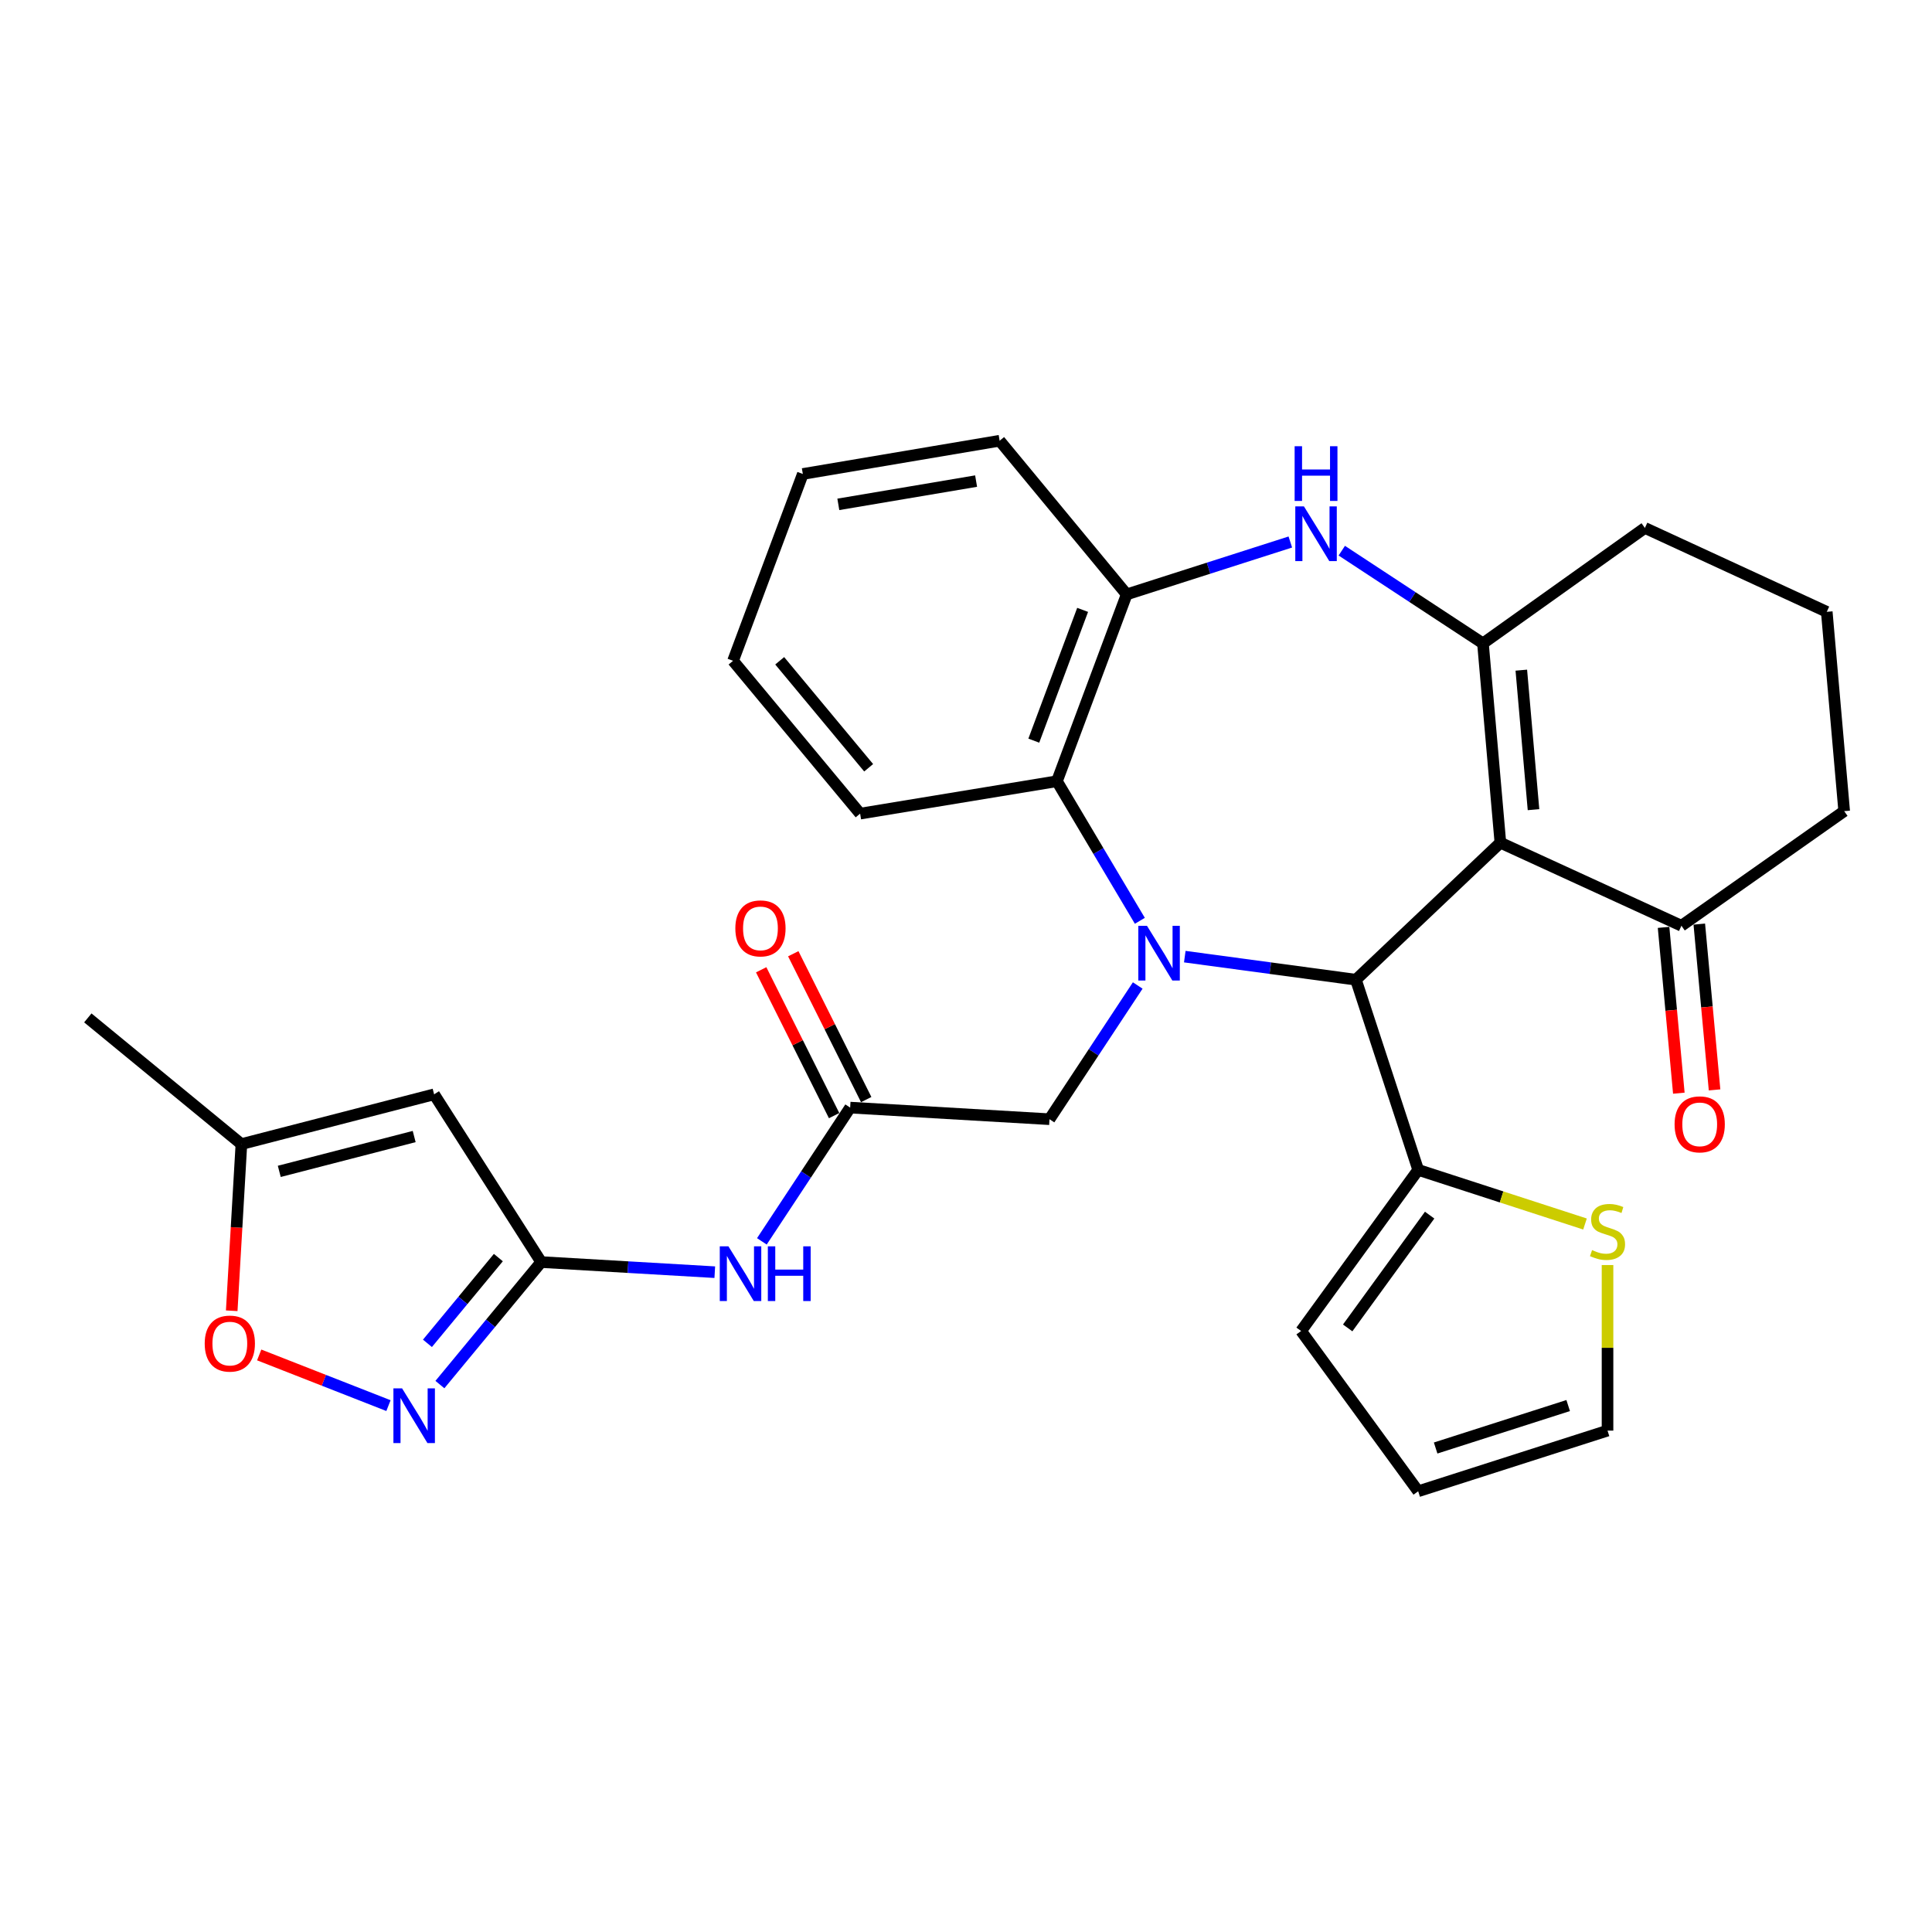 <?xml version='1.0' encoding='iso-8859-1'?>
<svg version='1.1' baseProfile='full'
              xmlns='http://www.w3.org/2000/svg'
                      xmlns:rdkit='http://www.rdkit.org/xml'
                      xmlns:xlink='http://www.w3.org/1999/xlink'
                  xml:space='preserve'
width='1000px' height='1000px' viewBox='0 0 1000 1000'>
<!-- END OF HEADER -->
<rect style='opacity:1.0;fill:#FFFFFF;stroke:none' width='1000' height='1000' x='0' y='0'> </rect>
<path class='bond-1' d='M 613.242,495.151 L 657.532,501.124' style='fill:none;fill-rule:evenodd;stroke:#0000FF;stroke-width:6px;stroke-linecap:butt;stroke-linejoin:miter;stroke-opacity:1' />
<path class='bond-1' d='M 657.532,501.124 L 701.823,507.097' style='fill:none;fill-rule:evenodd;stroke:#000000;stroke-width:6px;stroke-linecap:butt;stroke-linejoin:miter;stroke-opacity:1' />
<path class='bond-5' d='M 589.984,476.609 L 568.528,440.484' style='fill:none;fill-rule:evenodd;stroke:#0000FF;stroke-width:6px;stroke-linecap:butt;stroke-linejoin:miter;stroke-opacity:1' />
<path class='bond-5' d='M 568.528,440.484 L 547.072,404.36' style='fill:none;fill-rule:evenodd;stroke:#000000;stroke-width:6px;stroke-linecap:butt;stroke-linejoin:miter;stroke-opacity:1' />
<path class='bond-14' d='M 588.888,510.091 L 566.051,544.695' style='fill:none;fill-rule:evenodd;stroke:#0000FF;stroke-width:6px;stroke-linecap:butt;stroke-linejoin:miter;stroke-opacity:1' />
<path class='bond-14' d='M 566.051,544.695 L 543.214,579.299' style='fill:none;fill-rule:evenodd;stroke:#000000;stroke-width:6px;stroke-linecap:butt;stroke-linejoin:miter;stroke-opacity:1' />
<path class='bond-0' d='M 776.594,436.175 L 701.823,507.097' style='fill:none;fill-rule:evenodd;stroke:#000000;stroke-width:6px;stroke-linecap:butt;stroke-linejoin:miter;stroke-opacity:1' />
<path class='bond-2' d='M 776.594,436.175 L 767.578,333.014' style='fill:none;fill-rule:evenodd;stroke:#000000;stroke-width:6px;stroke-linecap:butt;stroke-linejoin:miter;stroke-opacity:1' />
<path class='bond-2' d='M 793.74,419.084 L 787.428,346.872' style='fill:none;fill-rule:evenodd;stroke:#000000;stroke-width:6px;stroke-linecap:butt;stroke-linejoin:miter;stroke-opacity:1' />
<path class='bond-12' d='M 776.594,436.175 L 870.305,479.162' style='fill:none;fill-rule:evenodd;stroke:#000000;stroke-width:6px;stroke-linecap:butt;stroke-linejoin:miter;stroke-opacity:1' />
<path class='bond-8' d='M 701.823,507.097 L 734.05,605.523' style='fill:none;fill-rule:evenodd;stroke:#000000;stroke-width:6px;stroke-linecap:butt;stroke-linejoin:miter;stroke-opacity:1' />
<path class='bond-22' d='M 767.578,333.014 L 851.395,273.264' style='fill:none;fill-rule:evenodd;stroke:#000000;stroke-width:6px;stroke-linecap:butt;stroke-linejoin:miter;stroke-opacity:1' />
<path class='bond-30' d='M 767.578,333.014 L 731.041,309.02' style='fill:none;fill-rule:evenodd;stroke:#000000;stroke-width:6px;stroke-linecap:butt;stroke-linejoin:miter;stroke-opacity:1' />
<path class='bond-30' d='M 731.041,309.02 L 694.505,285.026' style='fill:none;fill-rule:evenodd;stroke:#0000FF;stroke-width:6px;stroke-linecap:butt;stroke-linejoin:miter;stroke-opacity:1' />
<path class='bond-3' d='M 667.868,280.539 L 625.523,294.098' style='fill:none;fill-rule:evenodd;stroke:#0000FF;stroke-width:6px;stroke-linecap:butt;stroke-linejoin:miter;stroke-opacity:1' />
<path class='bond-3' d='M 625.523,294.098 L 583.178,307.657' style='fill:none;fill-rule:evenodd;stroke:#000000;stroke-width:6px;stroke-linecap:butt;stroke-linejoin:miter;stroke-opacity:1' />
<path class='bond-4' d='M 280.124,653.245 L 325.047,655.864' style='fill:none;fill-rule:evenodd;stroke:#000000;stroke-width:6px;stroke-linecap:butt;stroke-linejoin:miter;stroke-opacity:1' />
<path class='bond-4' d='M 325.047,655.864 L 369.971,658.482' style='fill:none;fill-rule:evenodd;stroke:#0000FF;stroke-width:6px;stroke-linecap:butt;stroke-linejoin:miter;stroke-opacity:1' />
<path class='bond-6' d='M 280.124,653.245 L 253.906,684.949' style='fill:none;fill-rule:evenodd;stroke:#000000;stroke-width:6px;stroke-linecap:butt;stroke-linejoin:miter;stroke-opacity:1' />
<path class='bond-6' d='M 253.906,684.949 L 227.689,716.654' style='fill:none;fill-rule:evenodd;stroke:#0000FF;stroke-width:6px;stroke-linecap:butt;stroke-linejoin:miter;stroke-opacity:1' />
<path class='bond-6' d='M 257.949,650.923 L 239.596,673.116' style='fill:none;fill-rule:evenodd;stroke:#000000;stroke-width:6px;stroke-linecap:butt;stroke-linejoin:miter;stroke-opacity:1' />
<path class='bond-6' d='M 239.596,673.116 L 221.244,695.309' style='fill:none;fill-rule:evenodd;stroke:#0000FF;stroke-width:6px;stroke-linecap:butt;stroke-linejoin:miter;stroke-opacity:1' />
<path class='bond-7' d='M 280.124,653.245 L 224.696,566.425' style='fill:none;fill-rule:evenodd;stroke:#000000;stroke-width:6px;stroke-linecap:butt;stroke-linejoin:miter;stroke-opacity:1' />
<path class='bond-9' d='M 547.072,404.36 L 583.178,307.657' style='fill:none;fill-rule:evenodd;stroke:#000000;stroke-width:6px;stroke-linecap:butt;stroke-linejoin:miter;stroke-opacity:1' />
<path class='bond-9' d='M 535.092,383.359 L 560.366,315.668' style='fill:none;fill-rule:evenodd;stroke:#000000;stroke-width:6px;stroke-linecap:butt;stroke-linejoin:miter;stroke-opacity:1' />
<path class='bond-23' d='M 547.072,404.36 L 445.201,421.134' style='fill:none;fill-rule:evenodd;stroke:#000000;stroke-width:6px;stroke-linecap:butt;stroke-linejoin:miter;stroke-opacity:1' />
<path class='bond-13' d='M 201.067,727.546 L 167.614,714.431' style='fill:none;fill-rule:evenodd;stroke:#0000FF;stroke-width:6px;stroke-linecap:butt;stroke-linejoin:miter;stroke-opacity:1' />
<path class='bond-13' d='M 167.614,714.431 L 134.161,701.316' style='fill:none;fill-rule:evenodd;stroke:#FF0000;stroke-width:6px;stroke-linecap:butt;stroke-linejoin:miter;stroke-opacity:1' />
<path class='bond-15' d='M 224.696,566.425 L 124.95,592.184' style='fill:none;fill-rule:evenodd;stroke:#000000;stroke-width:6px;stroke-linecap:butt;stroke-linejoin:miter;stroke-opacity:1' />
<path class='bond-15' d='M 214.377,588.268 L 144.555,606.299' style='fill:none;fill-rule:evenodd;stroke:#000000;stroke-width:6px;stroke-linecap:butt;stroke-linejoin:miter;stroke-opacity:1' />
<path class='bond-16' d='M 734.05,605.523 L 777.224,619.534' style='fill:none;fill-rule:evenodd;stroke:#000000;stroke-width:6px;stroke-linecap:butt;stroke-linejoin:miter;stroke-opacity:1' />
<path class='bond-16' d='M 777.224,619.534 L 820.397,633.545' style='fill:none;fill-rule:evenodd;stroke:#CCCC00;stroke-width:6px;stroke-linecap:butt;stroke-linejoin:miter;stroke-opacity:1' />
<path class='bond-17' d='M 734.05,605.523 L 673.444,688.918' style='fill:none;fill-rule:evenodd;stroke:#000000;stroke-width:6px;stroke-linecap:butt;stroke-linejoin:miter;stroke-opacity:1' />
<path class='bond-17' d='M 739.98,628.949 L 697.556,687.325' style='fill:none;fill-rule:evenodd;stroke:#000000;stroke-width:6px;stroke-linecap:butt;stroke-linejoin:miter;stroke-opacity:1' />
<path class='bond-24' d='M 583.178,307.657 L 517.413,228.121' style='fill:none;fill-rule:evenodd;stroke:#000000;stroke-width:6px;stroke-linecap:butt;stroke-linejoin:miter;stroke-opacity:1' />
<path class='bond-10' d='M 394.342,642.524 L 417.193,607.91' style='fill:none;fill-rule:evenodd;stroke:#0000FF;stroke-width:6px;stroke-linecap:butt;stroke-linejoin:miter;stroke-opacity:1' />
<path class='bond-10' d='M 417.193,607.91 L 440.043,573.295' style='fill:none;fill-rule:evenodd;stroke:#000000;stroke-width:6px;stroke-linecap:butt;stroke-linejoin:miter;stroke-opacity:1' />
<path class='bond-11' d='M 440.043,573.295 L 543.214,579.299' style='fill:none;fill-rule:evenodd;stroke:#000000;stroke-width:6px;stroke-linecap:butt;stroke-linejoin:miter;stroke-opacity:1' />
<path class='bond-19' d='M 448.347,569.143 L 429.471,531.398' style='fill:none;fill-rule:evenodd;stroke:#000000;stroke-width:6px;stroke-linecap:butt;stroke-linejoin:miter;stroke-opacity:1' />
<path class='bond-19' d='M 429.471,531.398 L 410.594,493.653' style='fill:none;fill-rule:evenodd;stroke:#FF0000;stroke-width:6px;stroke-linecap:butt;stroke-linejoin:miter;stroke-opacity:1' />
<path class='bond-19' d='M 431.739,577.448 L 412.863,539.704' style='fill:none;fill-rule:evenodd;stroke:#000000;stroke-width:6px;stroke-linecap:butt;stroke-linejoin:miter;stroke-opacity:1' />
<path class='bond-19' d='M 412.863,539.704 L 393.986,501.959' style='fill:none;fill-rule:evenodd;stroke:#FF0000;stroke-width:6px;stroke-linecap:butt;stroke-linejoin:miter;stroke-opacity:1' />
<path class='bond-20' d='M 861.059,480.013 L 865.011,522.922' style='fill:none;fill-rule:evenodd;stroke:#000000;stroke-width:6px;stroke-linecap:butt;stroke-linejoin:miter;stroke-opacity:1' />
<path class='bond-20' d='M 865.011,522.922 L 868.963,565.831' style='fill:none;fill-rule:evenodd;stroke:#FF0000;stroke-width:6px;stroke-linecap:butt;stroke-linejoin:miter;stroke-opacity:1' />
<path class='bond-20' d='M 879.55,478.31 L 883.502,521.219' style='fill:none;fill-rule:evenodd;stroke:#000000;stroke-width:6px;stroke-linecap:butt;stroke-linejoin:miter;stroke-opacity:1' />
<path class='bond-20' d='M 883.502,521.219 L 887.453,564.128' style='fill:none;fill-rule:evenodd;stroke:#FF0000;stroke-width:6px;stroke-linecap:butt;stroke-linejoin:miter;stroke-opacity:1' />
<path class='bond-25' d='M 870.305,479.162 L 954.545,419.844' style='fill:none;fill-rule:evenodd;stroke:#000000;stroke-width:6px;stroke-linecap:butt;stroke-linejoin:miter;stroke-opacity:1' />
<path class='bond-34' d='M 119.938,678.451 L 122.444,635.318' style='fill:none;fill-rule:evenodd;stroke:#FF0000;stroke-width:6px;stroke-linecap:butt;stroke-linejoin:miter;stroke-opacity:1' />
<path class='bond-34' d='M 122.444,635.318 L 124.95,592.184' style='fill:none;fill-rule:evenodd;stroke:#000000;stroke-width:6px;stroke-linecap:butt;stroke-linejoin:miter;stroke-opacity:1' />
<path class='bond-27' d='M 124.95,592.184 L 45.455,526.863' style='fill:none;fill-rule:evenodd;stroke:#000000;stroke-width:6px;stroke-linecap:butt;stroke-linejoin:miter;stroke-opacity:1' />
<path class='bond-18' d='M 832.053,654.786 L 832.053,697.637' style='fill:none;fill-rule:evenodd;stroke:#CCCC00;stroke-width:6px;stroke-linecap:butt;stroke-linejoin:miter;stroke-opacity:1' />
<path class='bond-18' d='M 832.053,697.637 L 832.053,740.488' style='fill:none;fill-rule:evenodd;stroke:#000000;stroke-width:6px;stroke-linecap:butt;stroke-linejoin:miter;stroke-opacity:1' />
<path class='bond-21' d='M 673.444,688.918 L 734.05,771.879' style='fill:none;fill-rule:evenodd;stroke:#000000;stroke-width:6px;stroke-linecap:butt;stroke-linejoin:miter;stroke-opacity:1' />
<path class='bond-32' d='M 832.053,740.488 L 734.05,771.879' style='fill:none;fill-rule:evenodd;stroke:#000000;stroke-width:6px;stroke-linecap:butt;stroke-linejoin:miter;stroke-opacity:1' />
<path class='bond-32' d='M 811.688,727.513 L 743.086,749.487' style='fill:none;fill-rule:evenodd;stroke:#000000;stroke-width:6px;stroke-linecap:butt;stroke-linejoin:miter;stroke-opacity:1' />
<path class='bond-33' d='M 851.395,273.264 L 945.529,316.684' style='fill:none;fill-rule:evenodd;stroke:#000000;stroke-width:6px;stroke-linecap:butt;stroke-linejoin:miter;stroke-opacity:1' />
<path class='bond-28' d='M 445.201,421.134 L 379.426,342.03' style='fill:none;fill-rule:evenodd;stroke:#000000;stroke-width:6px;stroke-linecap:butt;stroke-linejoin:miter;stroke-opacity:1' />
<path class='bond-28' d='M 449.613,397.396 L 403.57,342.024' style='fill:none;fill-rule:evenodd;stroke:#000000;stroke-width:6px;stroke-linecap:butt;stroke-linejoin:miter;stroke-opacity:1' />
<path class='bond-31' d='M 517.413,228.121 L 415.543,245.328' style='fill:none;fill-rule:evenodd;stroke:#000000;stroke-width:6px;stroke-linecap:butt;stroke-linejoin:miter;stroke-opacity:1' />
<path class='bond-31' d='M 505.226,249.011 L 433.916,261.056' style='fill:none;fill-rule:evenodd;stroke:#000000;stroke-width:6px;stroke-linecap:butt;stroke-linejoin:miter;stroke-opacity:1' />
<path class='bond-26' d='M 954.545,419.844 L 945.529,316.684' style='fill:none;fill-rule:evenodd;stroke:#000000;stroke-width:6px;stroke-linecap:butt;stroke-linejoin:miter;stroke-opacity:1' />
<path class='bond-29' d='M 379.426,342.03 L 415.543,245.328' style='fill:none;fill-rule:evenodd;stroke:#000000;stroke-width:6px;stroke-linecap:butt;stroke-linejoin:miter;stroke-opacity:1' />
<path  class='atom-0' d='M 593.672 479.196
L 602.952 494.196
Q 603.872 495.676, 605.352 498.356
Q 606.832 501.036, 606.912 501.196
L 606.912 479.196
L 610.672 479.196
L 610.672 507.516
L 606.792 507.516
L 596.832 491.116
Q 595.672 489.196, 594.432 486.996
Q 593.232 484.796, 592.872 484.116
L 592.872 507.516
L 589.192 507.516
L 589.192 479.196
L 593.672 479.196
' fill='#0000FF'/>
<path  class='atom-4' d='M 674.921 262.116
L 684.201 277.116
Q 685.121 278.596, 686.601 281.276
Q 688.081 283.956, 688.161 284.116
L 688.161 262.116
L 691.921 262.116
L 691.921 290.436
L 688.041 290.436
L 678.081 274.036
Q 676.921 272.116, 675.681 269.916
Q 674.481 267.716, 674.121 267.036
L 674.121 290.436
L 670.441 290.436
L 670.441 262.116
L 674.921 262.116
' fill='#0000FF'/>
<path  class='atom-4' d='M 670.101 230.964
L 673.941 230.964
L 673.941 243.004
L 688.421 243.004
L 688.421 230.964
L 692.261 230.964
L 692.261 259.284
L 688.421 259.284
L 688.421 246.204
L 673.941 246.204
L 673.941 259.284
L 670.101 259.284
L 670.101 230.964
' fill='#0000FF'/>
<path  class='atom-7' d='M 208.109 718.601
L 217.389 733.601
Q 218.309 735.081, 219.789 737.761
Q 221.269 740.441, 221.349 740.601
L 221.349 718.601
L 225.109 718.601
L 225.109 746.921
L 221.229 746.921
L 211.269 730.521
Q 210.109 728.601, 208.869 726.401
Q 207.669 724.201, 207.309 723.521
L 207.309 746.921
L 203.629 746.921
L 203.629 718.601
L 208.109 718.601
' fill='#0000FF'/>
<path  class='atom-11' d='M 377.035 645.099
L 386.315 660.099
Q 387.235 661.579, 388.715 664.259
Q 390.195 666.939, 390.275 667.099
L 390.275 645.099
L 394.035 645.099
L 394.035 673.419
L 390.155 673.419
L 380.195 657.019
Q 379.035 655.099, 377.795 652.899
Q 376.595 650.699, 376.235 650.019
L 376.235 673.419
L 372.555 673.419
L 372.555 645.099
L 377.035 645.099
' fill='#0000FF'/>
<path  class='atom-11' d='M 397.435 645.099
L 401.275 645.099
L 401.275 657.139
L 415.755 657.139
L 415.755 645.099
L 419.595 645.099
L 419.595 673.419
L 415.755 673.419
L 415.755 660.339
L 401.275 660.339
L 401.275 673.419
L 397.435 673.419
L 397.435 645.099
' fill='#0000FF'/>
<path  class='atom-14' d='M 105.956 695.435
Q 105.956 688.635, 109.316 684.835
Q 112.676 681.035, 118.956 681.035
Q 125.236 681.035, 128.596 684.835
Q 131.956 688.635, 131.956 695.435
Q 131.956 702.315, 128.556 706.235
Q 125.156 710.115, 118.956 710.115
Q 112.716 710.115, 109.316 706.235
Q 105.956 702.355, 105.956 695.435
M 118.956 706.915
Q 123.276 706.915, 125.596 704.035
Q 127.956 701.115, 127.956 695.435
Q 127.956 689.875, 125.596 687.075
Q 123.276 684.235, 118.956 684.235
Q 114.636 684.235, 112.276 687.035
Q 109.956 689.835, 109.956 695.435
Q 109.956 701.155, 112.276 704.035
Q 114.636 706.915, 118.956 706.915
' fill='#FF0000'/>
<path  class='atom-17' d='M 824.053 647.047
Q 824.373 647.167, 825.693 647.727
Q 827.013 648.287, 828.453 648.647
Q 829.933 648.967, 831.373 648.967
Q 834.053 648.967, 835.613 647.687
Q 837.173 646.367, 837.173 644.087
Q 837.173 642.527, 836.373 641.567
Q 835.613 640.607, 834.413 640.087
Q 833.213 639.567, 831.213 638.967
Q 828.693 638.207, 827.173 637.487
Q 825.693 636.767, 824.613 635.247
Q 823.573 633.727, 823.573 631.167
Q 823.573 627.607, 825.973 625.407
Q 828.413 623.207, 833.213 623.207
Q 836.493 623.207, 840.213 624.767
L 839.293 627.847
Q 835.893 626.447, 833.333 626.447
Q 830.573 626.447, 829.053 627.607
Q 827.533 628.727, 827.573 630.687
Q 827.573 632.207, 828.333 633.127
Q 829.133 634.047, 830.253 634.567
Q 831.413 635.087, 833.333 635.687
Q 835.893 636.487, 837.413 637.287
Q 838.933 638.087, 840.013 639.727
Q 841.133 641.327, 841.133 644.087
Q 841.133 648.007, 838.493 650.127
Q 835.893 652.207, 831.533 652.207
Q 829.013 652.207, 827.093 651.647
Q 825.213 651.127, 822.973 650.207
L 824.053 647.047
' fill='#CCCC00'/>
<path  class='atom-20' d='M 380.611 480.531
Q 380.611 473.731, 383.971 469.931
Q 387.331 466.131, 393.611 466.131
Q 399.891 466.131, 403.251 469.931
Q 406.611 473.731, 406.611 480.531
Q 406.611 487.411, 403.211 491.331
Q 399.811 495.211, 393.611 495.211
Q 387.371 495.211, 383.971 491.331
Q 380.611 487.451, 380.611 480.531
M 393.611 492.011
Q 397.931 492.011, 400.251 489.131
Q 402.611 486.211, 402.611 480.531
Q 402.611 474.971, 400.251 472.171
Q 397.931 469.331, 393.611 469.331
Q 389.291 469.331, 386.931 472.131
Q 384.611 474.931, 384.611 480.531
Q 384.611 486.251, 386.931 489.131
Q 389.291 492.011, 393.611 492.011
' fill='#FF0000'/>
<path  class='atom-21' d='M 866.764 581.958
Q 866.764 575.158, 870.124 571.358
Q 873.484 567.558, 879.764 567.558
Q 886.044 567.558, 889.404 571.358
Q 892.764 575.158, 892.764 581.958
Q 892.764 588.838, 889.364 592.758
Q 885.964 596.638, 879.764 596.638
Q 873.524 596.638, 870.124 592.758
Q 866.764 588.878, 866.764 581.958
M 879.764 593.438
Q 884.084 593.438, 886.404 590.558
Q 888.764 587.638, 888.764 581.958
Q 888.764 576.398, 886.404 573.598
Q 884.084 570.758, 879.764 570.758
Q 875.444 570.758, 873.084 573.558
Q 870.764 576.358, 870.764 581.958
Q 870.764 587.678, 873.084 590.558
Q 875.444 593.438, 879.764 593.438
' fill='#FF0000'/>
</svg>
